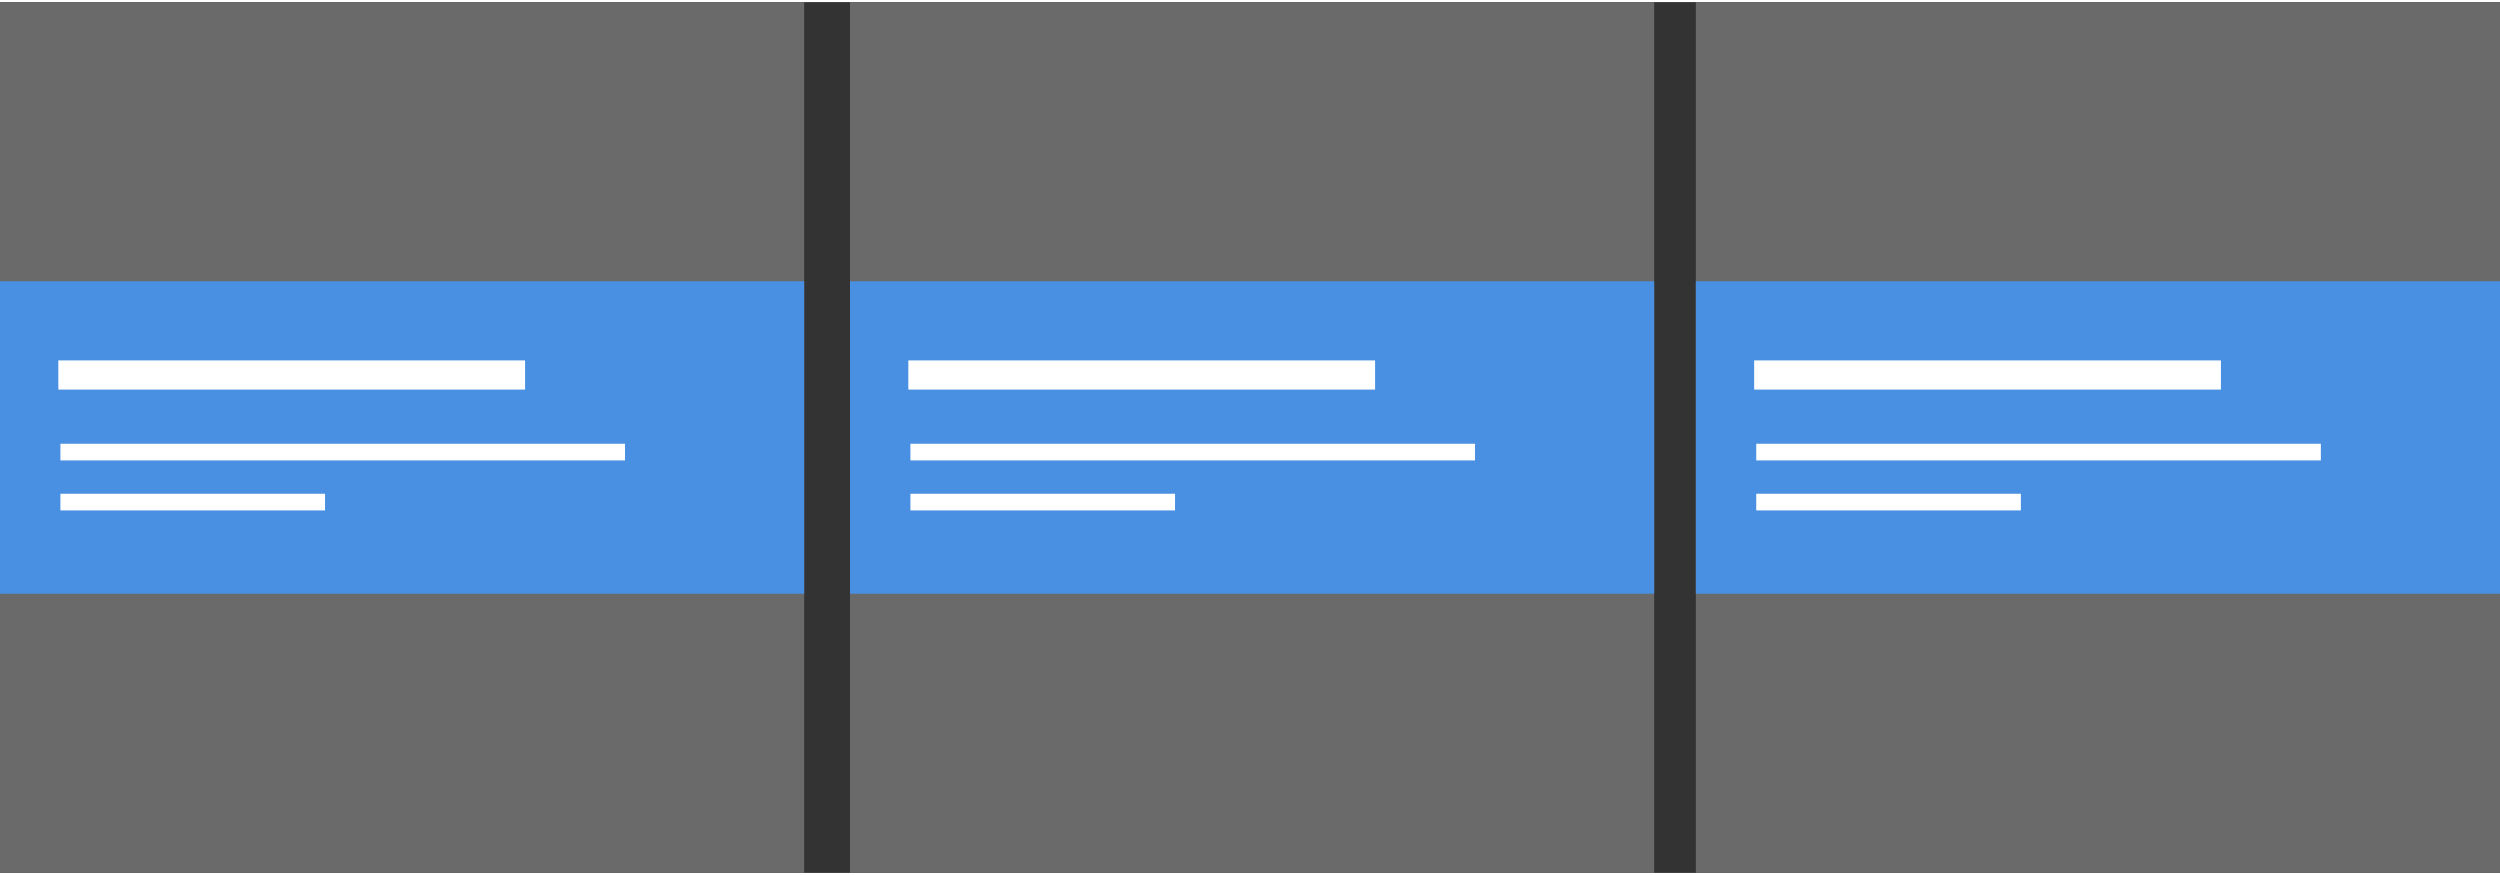 <?xml version="1.0" encoding="UTF-8"?>
<svg xmlns="http://www.w3.org/2000/svg" xmlns:xlink="http://www.w3.org/1999/xlink" width="100" height="35" viewBox="0 0 600 209" version="1.1">
    
    <rect x="0" y="0" width="600" height="209" fill="#333333" stroke="none"/>
    
    <title>imageboxes09</title>
    <desc>Created with Sketch.</desc>
    <defs/>
    <g id="Imageboxes" stroke="none" stroke-width="1" fill="none" fill-rule="evenodd">
        <g id="09">
            <g id="Group-9">
                <rect id="Rectangle-8" fill="#6A6A6A" x="0" y="0" width="193" height="209"/>
                <rect id="Rectangle-8" fill="#4990E2" x="0" y="67" width="193" height="75"/>
                <g id="Group-8" transform="translate(16, 86)" stroke="#FFFFFF" stroke-linecap="square">
                    <path d="M1.5,3.5 L106.519,3.5" id="Line" stroke-width="7"/>
                    <path d="M0.5,22 L132.004,22" id="Line" stroke-width="4"/>
                    <path d="M0.5,34 L60.008,34" id="Line" stroke-width="4"/>
                </g>
            </g>
            <g id="Group-9" transform="translate(407, 0)">
                <rect id="Rectangle-8" fill="#6A6A6A" x="0" y="0" width="193" height="209"/>
                <rect id="Rectangle-8" fill="#4990E2" x="0" y="67" width="193" height="75"/>
                <g id="Group-8" transform="translate(16, 86)" stroke="#FFFFFF" stroke-linecap="square">
                    <path d="M1.5,3.5 L106.519,3.5" id="Line" stroke-width="7"/>
                    <path d="M0.5,22 L132.004,22" id="Line" stroke-width="4"/>
                    <path d="M0.5,34 L60.008,34" id="Line" stroke-width="4"/>
                </g>
            </g>
            <g id="Group-9" transform="translate(204, 0)">
                <rect id="Rectangle-8" fill="#6A6A6A" x="0" y="0" width="193" height="209"/>
                <rect id="Rectangle-8" fill="#4990E2" x="0" y="67" width="193" height="75"/>
                <g id="Group-8" transform="translate(16, 86)" stroke="#FFFFFF" stroke-linecap="square">
                    <path d="M1.5,3.5 L106.519,3.5" id="Line" stroke-width="7"/>
                    <path d="M0.5,22 L132.004,22" id="Line" stroke-width="4"/>
                    <path d="M0.5,34 L60.008,34" id="Line" stroke-width="4"/>
                </g>
            </g>
        </g>
    </g>
</svg>
